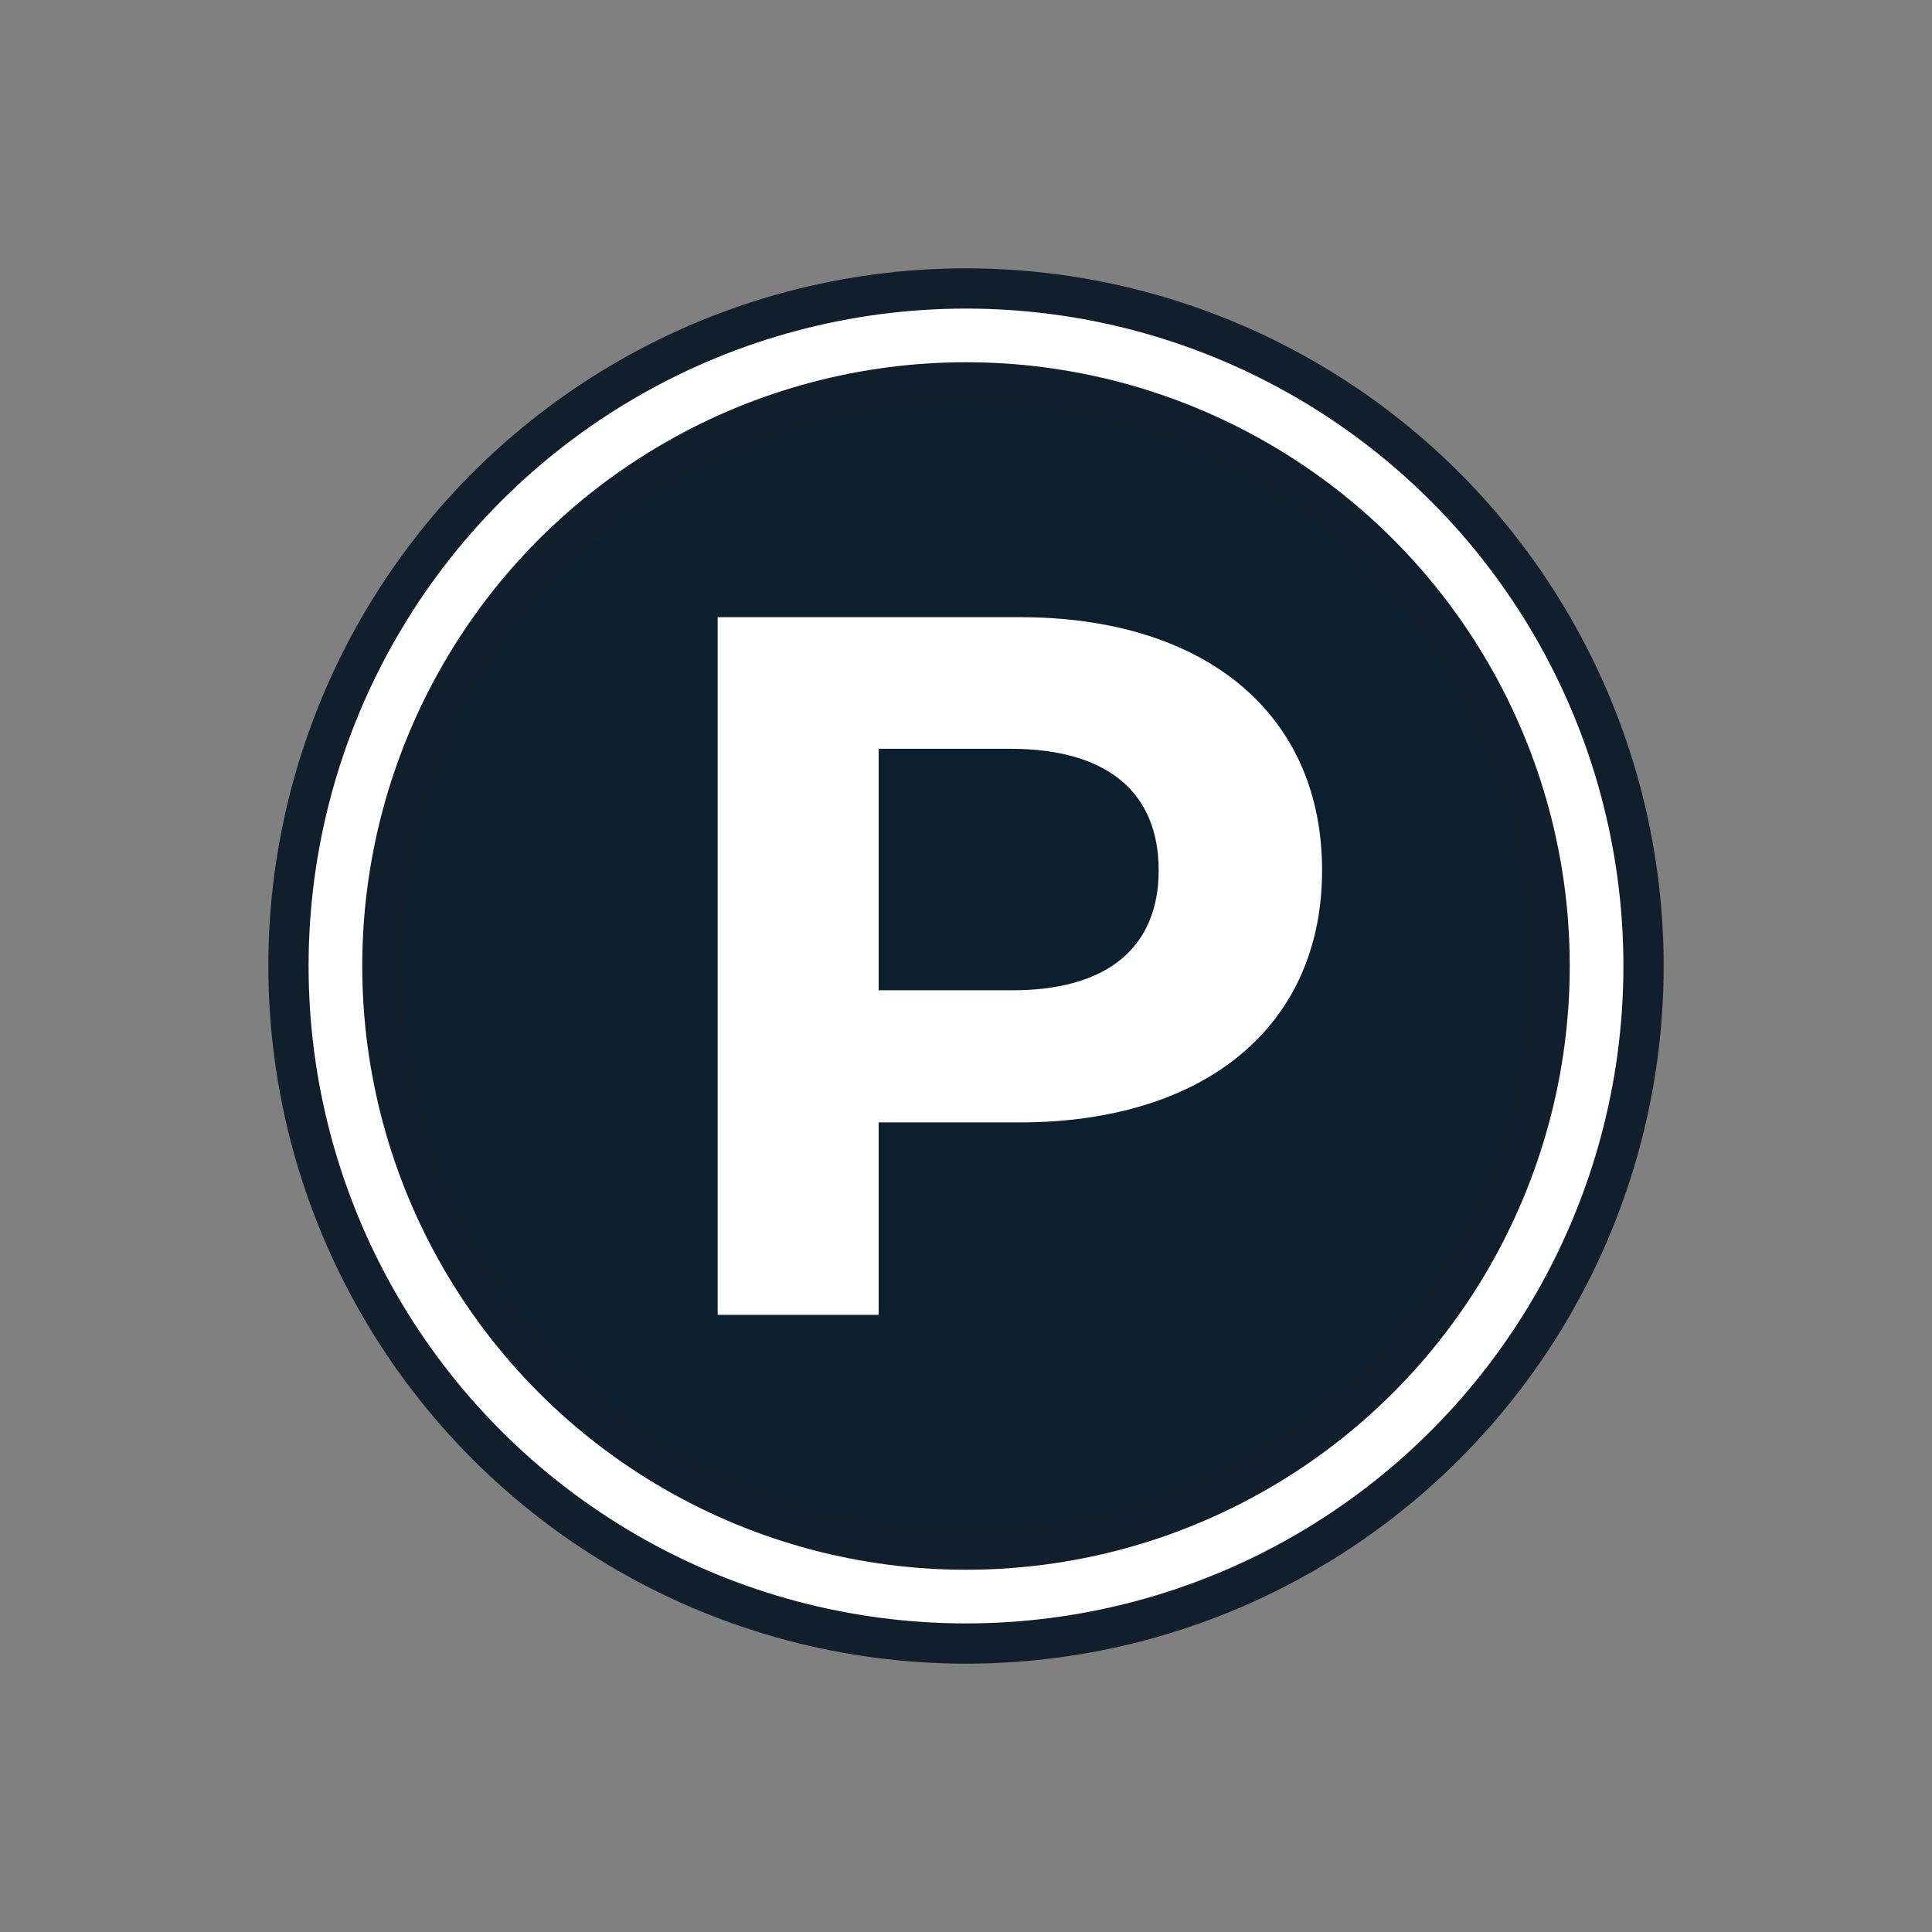 <svg id="Layer_1" data-name="Layer 1" xmlns="http://www.w3.org/2000/svg" viewBox="0 0 144 144"><rect x="0" y="0" width="144" height="144" fill="#808080" stroke="none"/><circle cx="72" cy="72" r="50.5" fill="#fff" stroke="#111f2d" stroke-linecap="round" stroke-miterlimit="10" stroke-width="3"/><circle cx="72" cy="72" r="43.5" fill="#0c1f2e" stroke="#111f2d" stroke-linecap="round" stroke-miterlimit="10" stroke-width="3"/><path d="M98.54,64.87c0,11.59-8.69,18.79-22.58,18.79H65.49V98h-12V46H76C89.85,46,98.54,53.21,98.54,64.87Zm-12.18,0c0-5.72-3.71-9.06-11.07-9.06h-9.8v18h9.8C82.65,73.86,86.36,70.52,86.36,64.87Z" fill="#fff"/></svg>